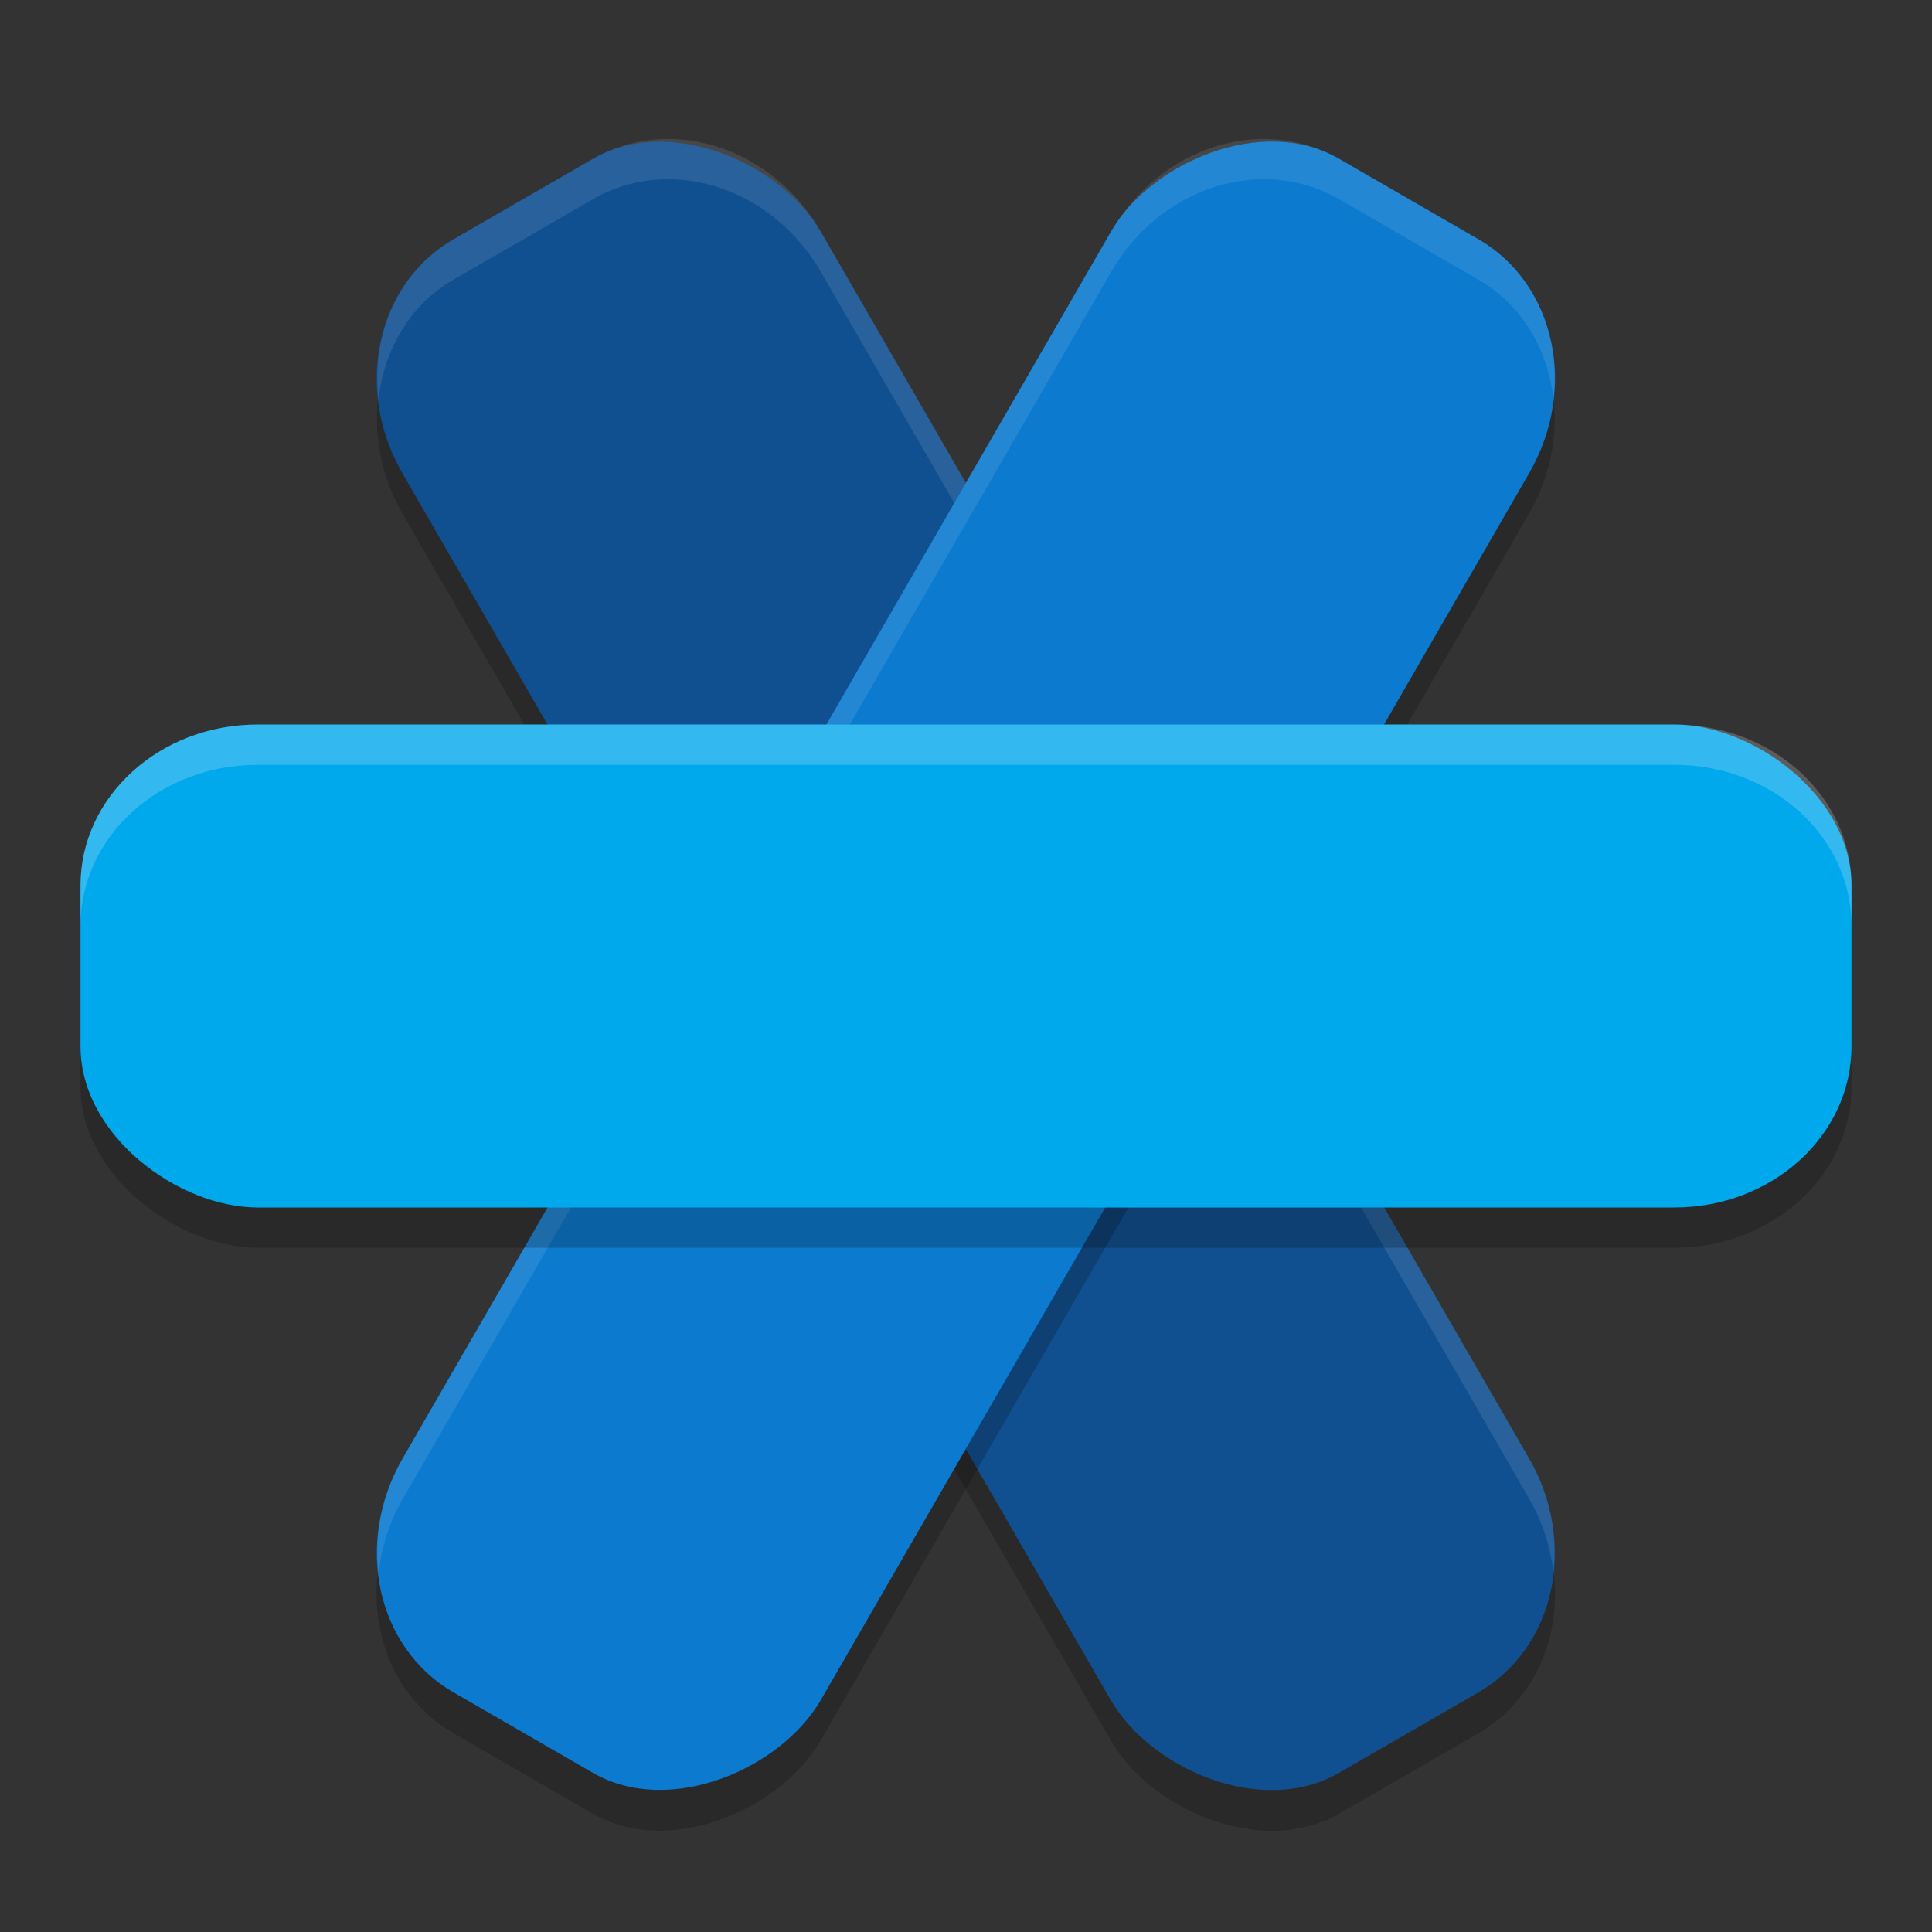 <svg xmlns="http://www.w3.org/2000/svg" width="24" height="24" version="1.1">
 <rect width="100%" height="100%" fill="#333333" stroke="none"/>
 <rect style="opacity:0.2" width="6" height="22" x="1.14" y="5.83" rx="2" ry="2.2" transform="matrix(0.866,-0.5,0.5,0.866,0,0)"/>
 <rect style="fill:#115090" width="6" height="22" x="1.39" y="5.39" rx="2" ry="2.2" transform="matrix(0.866,-0.5,0.5,0.866,0,0)"/>
 <rect style="opacity:0.2" width="6" height="22" x="-19.64" y="-6.17" rx="2" ry="2.2" transform="matrix(-0.866,-0.5,-0.5,0.866,0,0)"/>
 <path style="opacity:0.1;fill:#ffffff" d="M 8.128,1.734 C 7.865,1.757 7.606,1.836 7.366,1.974 l -1.732,1 C 4.942,3.374 4.609,4.16 4.702,4.962 4.77,4.347 5.087,3.79 5.634,3.474 l 1.732,-1 c 0.96,-0.554 2.223,-0.15 2.832,0.905 l 8.8,15.242 c 0.17,0.294 0.264,0.607 0.3,0.917 0.051,-0.465 -0.037,-0.962 -0.3,-1.417 L 10.198,2.879 C 9.741,2.088 8.917,1.663 8.128,1.734 Z"/>
 <rect style="fill:#0c7ace" width="6" height="22" x="-19.39" y="-6.61" rx="2" ry="2.2" transform="matrix(-0.866,-0.5,-0.5,0.866,0,0)"/>
 <path style="opacity:0.1;fill:#ffffff" d="m 15.872,1.734 c -0.789,-0.071 -1.613,0.354 -2.07,1.146 L 5.002,18.122 C 4.739,18.576 4.651,19.073 4.702,19.539 4.738,19.228 4.832,18.916 5.002,18.622 L 13.802,3.379 c 0.609,-1.056 1.872,-1.459 2.832,-0.905 l 1.732,1 c 0.546,0.315 0.864,0.873 0.932,1.488 0.093,-0.803 -0.24,-1.589 -0.932,-1.988 l -1.732,-1 C 16.394,1.836 16.135,1.757 15.872,1.734 Z"/>
 <rect style="opacity:0.2" width="6" height="22" x="-15.5" y="-23" rx="2" ry="2.2" transform="matrix(0,-1,-1,0,0,0)"/>
 <rect style="fill:#00a8ec" width="6" height="22" x="-15" y="-23" rx="2" ry="2.2" transform="matrix(0,-1,-1,0,0,0)"/>
 <path style="opacity:0.2;fill:#ffffff" d="M 3.2,9.001 C 1.981,9.001 1,9.893 1,11.001 l 0,0.5 c 0,-1.108 0.981,-2 2.2,-2 l 17.6,0 c 1.219,0 2.2,0.892 2.2,2 l 0,-0.5 c 0,-1.108 -0.981,-2 -2.2,-2 l -17.6,0 z"/>
</svg>
